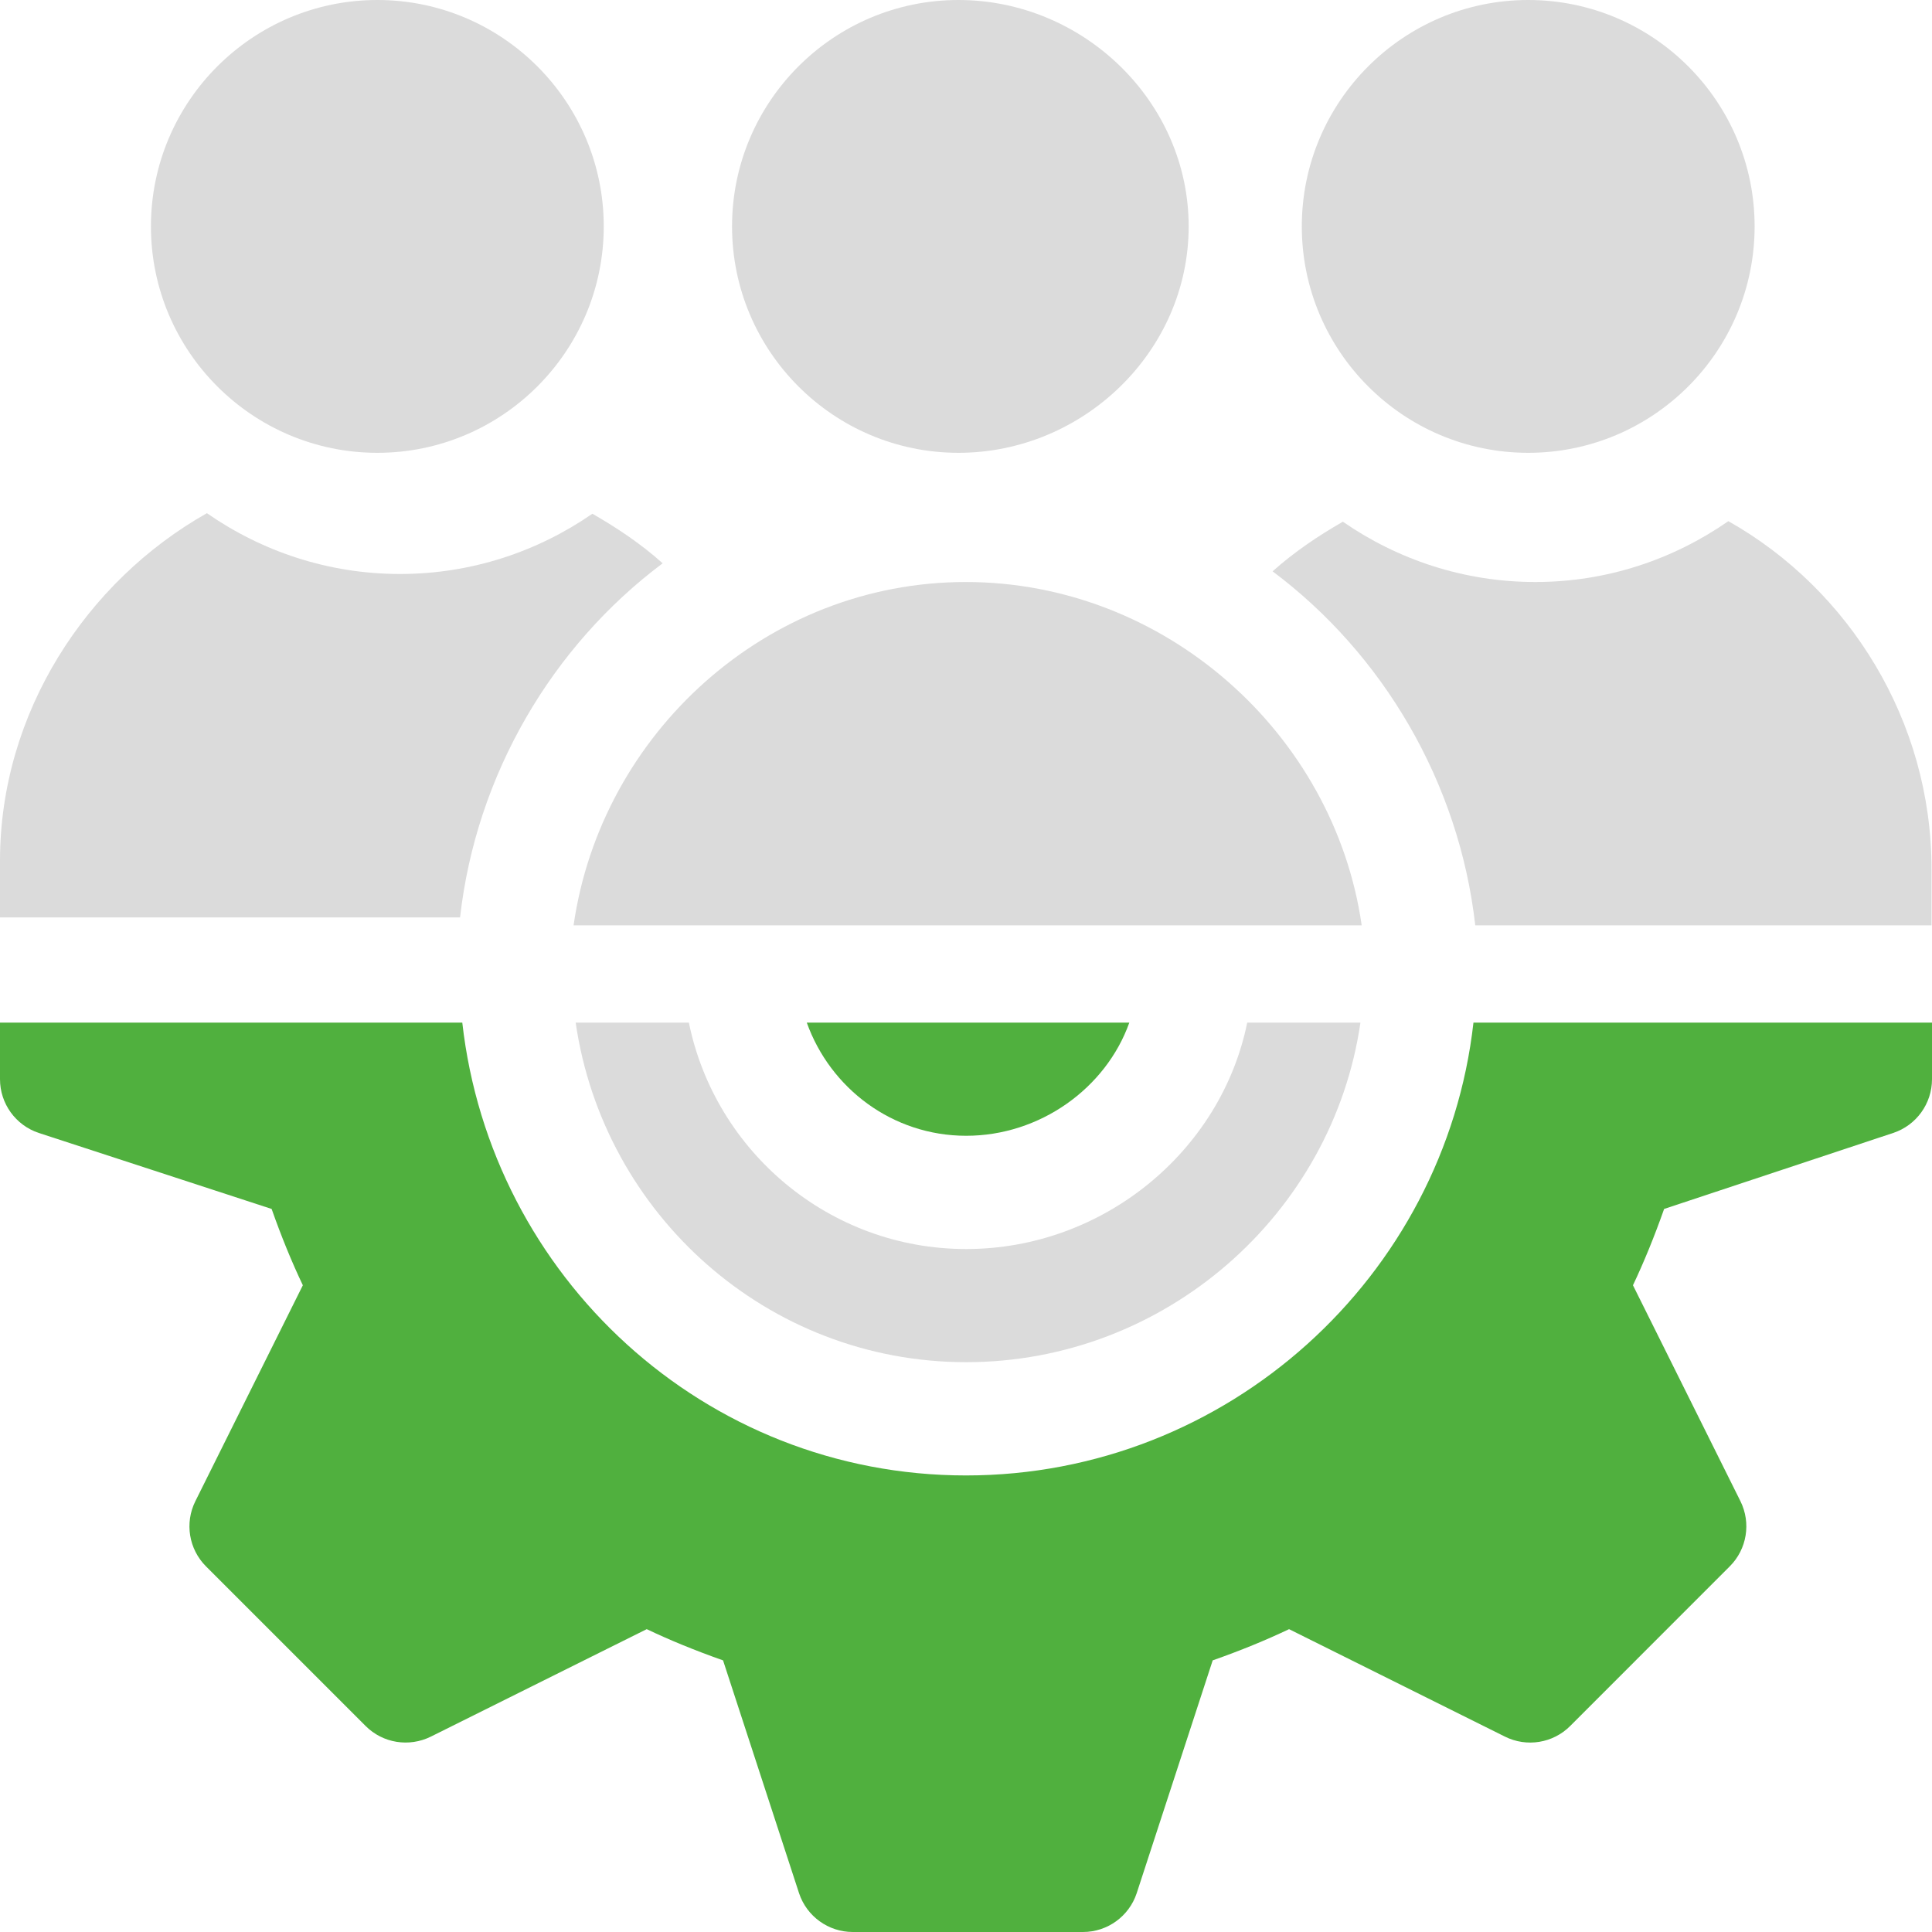 <svg width="32" height="32" viewBox="0 0 32 32" fill="none" xmlns="http://www.w3.org/2000/svg">
<g clip-path="url(#clip0_2015_2561)">
<path d="M20.658 16.938C20.223 19.074 18.266 20.688 16.003 20.688C13.739 20.688 11.846 19.074 11.41 16.938H9.535C9.995 20.109 12.706 22.562 16.003 22.562C19.3 22.562 22.073 20.109 22.533 16.938H20.658Z" fill="#DBDBDB"/>
<path d="M24.405 16.938C23.932 21.145 20.332 24.438 16 24.438C11.668 24.438 8.131 21.145 7.657 16.938H0V17.875C0 18.279 0.259 18.638 0.642 18.765L4.499 20.024C4.661 20.483 4.832 20.902 5.016 21.288L3.236 24.864C3.056 25.225 3.128 25.66 3.412 25.944L6.056 28.588C6.342 28.874 6.776 28.942 7.136 28.764L10.712 26.984C11.098 27.168 11.517 27.339 11.976 27.501L13.235 31.358C13.362 31.741 13.721 32 14.125 32H17.938C18.341 32 18.7 31.741 18.827 31.358L20.086 27.501C20.546 27.339 20.964 27.168 21.351 26.984L24.927 28.764C25.286 28.943 25.721 28.874 26.007 28.588L28.65 25.944C28.935 25.66 29.006 25.225 28.827 24.864L27.047 21.288C27.23 20.902 27.401 20.483 27.563 20.024L31.358 18.765C31.741 18.638 32 18.279 32 17.875V16.938H24.405Z" fill="#50B03E"/>
<path d="M13.363 16.938C13.752 18.026 14.783 18.812 16.003 18.812C17.224 18.812 18.317 18.026 18.705 16.938H13.363Z" fill="#50B03E"/>
<path d="M15.875 0C13.807 0 12.125 1.682 12.125 3.75C12.125 5.818 13.807 7.5 15.875 7.5C17.943 7.5 19.688 5.818 19.688 3.75C19.688 1.682 17.943 0 15.875 0Z" fill="#DBDBDB"/>
<path d="M25.312 0C23.244 0 21.562 1.682 21.562 3.75C21.562 5.818 23.244 7.5 25.312 7.5C27.381 7.5 29.062 5.818 29.062 3.75C29.062 1.682 27.381 0 25.312 0Z" fill="#DBDBDB"/>
<path d="M6.25 0C4.182 0 2.5 1.682 2.5 3.75C2.5 5.818 4.182 7.5 6.25 7.5C8.318 7.5 10 5.818 10 3.75C10 1.682 8.318 0 6.25 0Z" fill="#DBDBDB"/>
<path d="M28.627 8.632C27.718 9.264 26.618 9.64 25.43 9.64C24.246 9.64 23.149 9.268 22.242 8.641C21.831 8.877 21.436 9.143 21.078 9.463C22.901 10.826 24.167 12.954 24.435 15.327H31.992V14.39C31.992 11.938 30.625 9.759 28.627 8.632Z" fill="#DBDBDB"/>
<path d="M15.996 9.64C12.695 9.64 9.956 12.151 9.5 15.327H22.554C22.098 12.151 19.296 9.64 15.996 9.64Z" fill="#DBDBDB"/>
<path d="M9.812 8.509C8.905 9.136 7.809 9.507 6.625 9.507C5.436 9.507 4.337 9.132 3.427 8.5C1.43 9.627 0 11.806 0 14.257V15.195H7.62C7.888 12.822 9.153 10.693 10.976 9.33C10.619 9.01 10.223 8.745 9.812 8.509Z" fill="#DBDBDB"/>
</g>
<defs>
<clipPath id="clip0_2015_2561">
<rect width="32" height="32" fill="white"/>
</clipPath>
</defs>
</svg>
